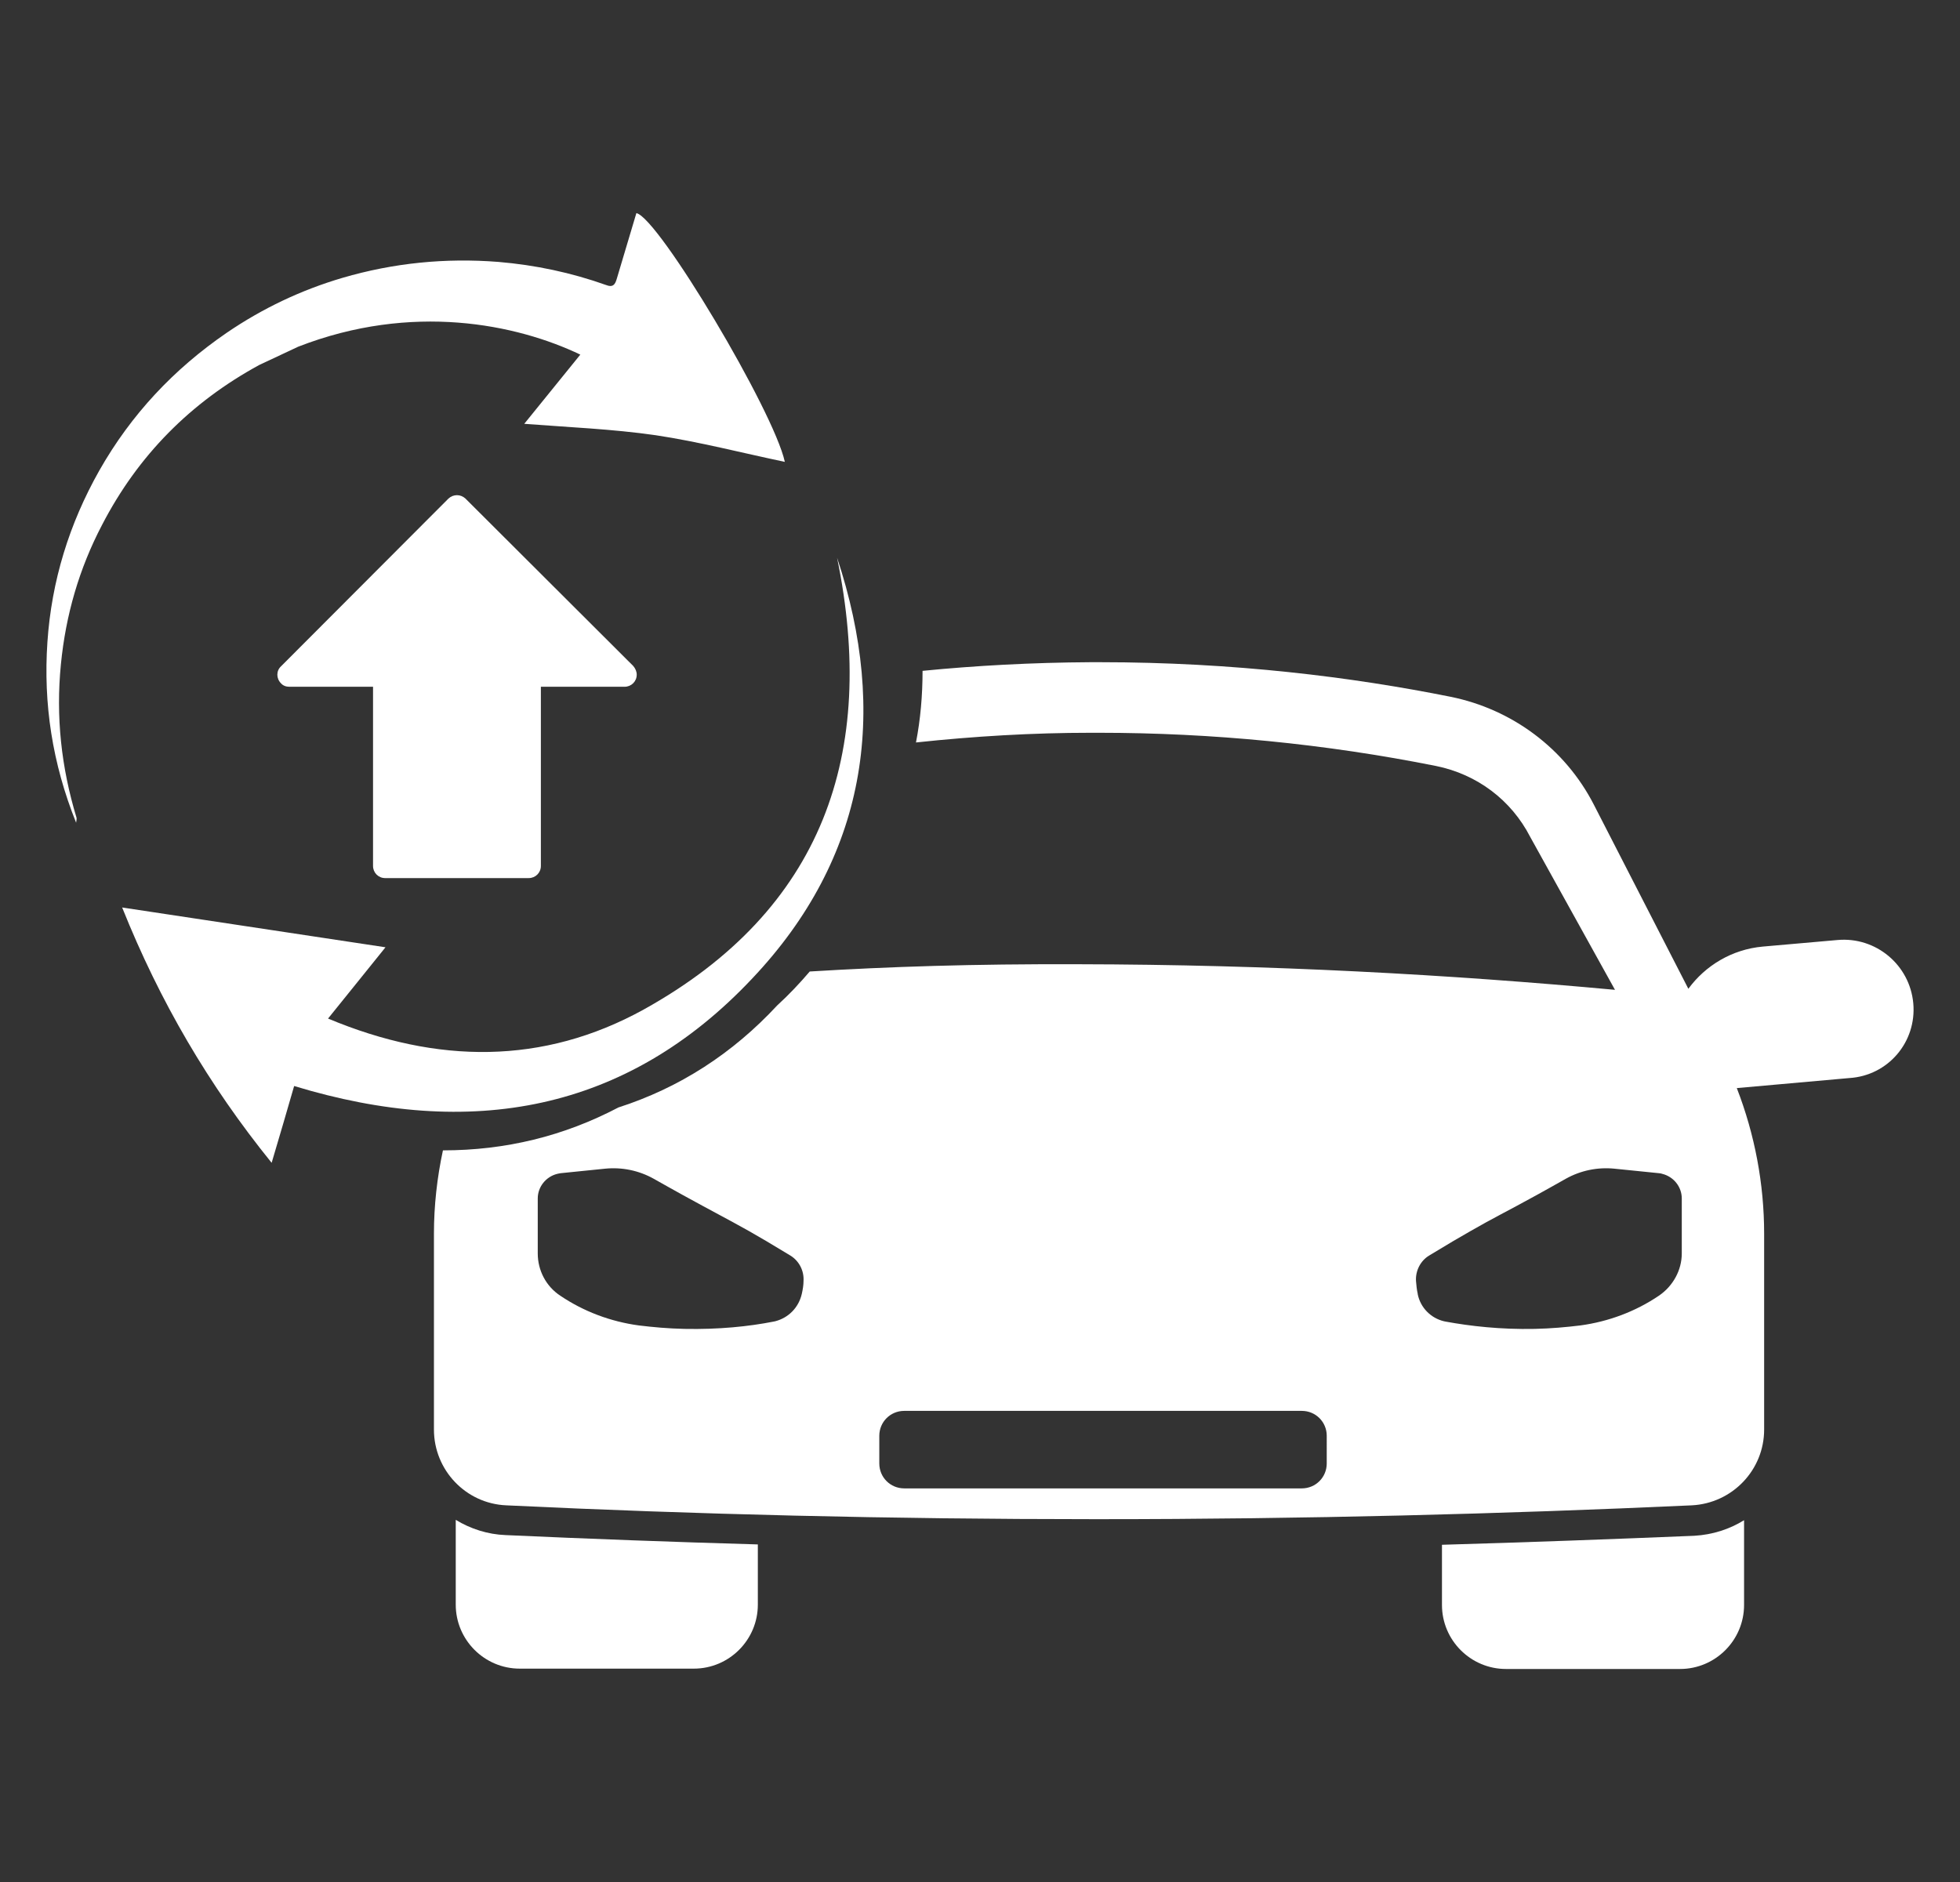 <?xml version="1.0" encoding="utf-8"?>
<!-- Generator: Adobe Illustrator 19.0.0, SVG Export Plug-In . SVG Version: 6.00 Build 0)  -->
<svg version="1.0" id="Layer_1" xmlns="http://www.w3.org/2000/svg" xmlns:xlink="http://www.w3.org/1999/xlink" x="0px" y="0px"
	 viewBox="0 0 566.4 544" style="enable-background:new 0 0 566.4 544;" xml:space="preserve">
<rect x="0" y="0" width="566.4" height="544" fill="#333333" stroke="none"/>
<style type="text/css">
	.st0{fill:#FFFFFF;}
</style>
<g>
	<g>
		<path class="st0" d="M74.9,105.5c-19.8,10.8-35,26.1-45.4,46.2C22.9,164.3,19,177.7,17.6,192c-1.5,15.1,0.1,29.8,4.5,44.3
			c0.1,0.3,0,0.6-0.1,1.5c-6.9-17.2-9.5-34.4-8.3-52.2c1.2-17.7,6.3-34.2,15-49.6c9.2-16.2,21.5-29.3,36.8-39.8
			C75.9,89.1,87.1,83.8,99,80.3c14.7-4.3,29.7-5.8,45-4.6c10.7,0.9,21.1,3.1,31.2,6.7c1.8,0.7,2.5,0,3-1.7
			c1.9-6.4,3.8-12.7,5.7-19.1c6.4,1.3,39.7,57.2,42.9,71.9c-12.4-2.6-24.7-5.8-37.3-7.7c-12.5-1.8-25.1-2.3-38-3.3
			c5.5-6.8,10.8-13.3,16.2-20c-18.4-8.8-48.6-15.1-81.5-2.3"/>
		<path class="st0" d="M111.4,273.8c-5.6,7-10.9,13.5-16.6,20.6c31.5,13.2,62.2,13.4,91.2-2.6c51.9-28.8,67.5-74.1,55.9-130.6
			c14.9,45,8.5,86.7-24.5,121.6C181,321.5,135.9,329.4,85,313.9c-2,6.9-4.1,14.2-6.5,22.2c-18.2-22.5-32.3-46.6-43.2-73.8"/>
		<path class="st0" d="M134.5,144.1c-1.4-1.3-3.5-1.3-4.9,0l-48.4,48.5c-1.4,1.3-1.4,3.5,0,4.9c0.6,0.7,1.5,1,2.4,1h24.2v51.8
			c0,1.9,1.5,3.5,3.5,3.5h41.5c1.9,0,3.5-1.5,3.5-3.5v-51.8h24.2c1.9,0,3.5-1.5,3.5-3.5c0-0.9-0.4-1.8-1-2.5L134.5,144.1z"/>
	</g>
	<g>
		<path class="st0" d="M131.7,439.3v24.5c0,10.2,8.3,18.5,18.5,18.5h50.3c10.2,0,18.5-8.3,18.5-18.5v-17.4
			c-24.4-0.7-48.7-1.6-72.9-2.7C140.9,443.5,136,441.9,131.7,439.3"/>
		<path class="st0" d="M416.7,446.5v17.4c0,10.2,8.3,18.5,18.5,18.5h50.3c10.2,0,18.5-8.3,18.5-18.5v-24.5
			c-4.2,2.6-9.1,4.2-14.4,4.5C465.4,444.9,441.1,445.8,416.7,446.5"/>
		<path class="st0" d="M552.9,290c-1-11.1-10.8-19.3-21.9-18.3l-21.6,1.9c-8.9,0.8-16.6,5.5-21.5,12.2l-27.3-53.2
			c-8.3-16.2-23.6-27.6-41.4-31.2c-28.4-5.7-62.6-10-101.4-10c-0.8,0-1.7,0-2.6,0c-17.1,0.1-33.4,1-48.6,2.5c0,7.1-0.6,14-1.9,20.7
			c16.8-1.8,33.7-2.8,50.5-2.8h2.4c32.6,0,65.4,3.2,97.4,9.6c11.8,2.4,21.7,9.8,27.2,20.5l24.5,44.2c-47.5-4.4-99.4-7.3-155.2-7.4
			c-30.5-0.1-54.5,0.7-77.5,2.1c-2.9,3.4-6,6.7-9.4,9.8c-12.9,13.9-28.2,23.8-45.9,29.5c-15.8,8.3-32.6,12.4-50.7,12.4
			c-1.7,7.9-2.6,16-2.6,24.1v56.6c0,11.7,9.2,21.4,20.9,21.9c54.3,2.6,111.1,4,170,4h1.3c59.4,0,116.6-1.5,171.3-4
			c11.7-0.6,20.9-10.2,20.9-21.9v-56.6c0-14.4-2.7-28.7-7.9-42.1l32.5-2.9C545.7,310.9,553.9,301.1,552.9,290z M231.7,374
			C231.7,374,231.7,374.1,231.7,374c-0.9,3.9-3.8,6.9-7.7,7.9c-0.2,0-0.3,0.1-0.5,0.1c-7.1,1.4-15.8,2.3-25.7,2.1
			c-4.7-0.1-9.1-0.5-13.2-1c-8.1-1.1-15.9-4-22.7-8.6c-4.1-2.7-6.5-7.3-6.5-12.2l0-15.9c0-3.4,2.4-6.3,5.6-7.1
			c0.3-0.1,0.6-0.1,1-0.2c4.3-0.4,8.5-0.9,12.8-1.3c4.9-0.5,9.8,0.5,14.1,2.9c2.5,1.4,5.3,3,8.4,4.7c8.9,4.9,12.5,6.7,19.1,10.4
			c3,1.7,7.1,4.1,12,7.1c2.6,1.6,4,4.5,3.8,7.4C232.2,371.4,232,372.7,231.7,374z M383.4,423c0,4-3.2,7.2-7.2,7.2H261.3
			c-4,0-7.2-3.2-7.2-7.2v-8c0-4,3.2-7.2,7.2-7.2h114.9c4,0,7.2,3.2,7.2,7.2V423z M479.4,374.5c-6.8,4.6-14.6,7.5-22.7,8.6
			c-4.1,0.5-8.5,0.9-13.2,1c-9.9,0.2-18.6-0.8-25.7-2.1c-0.2,0-0.3-0.1-0.5-0.1c-3.8-0.9-6.8-3.9-7.6-7.8c0,0,0-0.1,0-0.1
			c-0.3-1.3-0.4-2.6-0.5-3.7c-0.2-3,1.3-5.9,3.8-7.4c4.9-3,9-5.4,12-7.1c6.6-3.8,10.2-5.5,19.1-10.4c3.1-1.7,5.9-3.3,8.4-4.7
			c4.3-2.4,9.2-3.4,14.1-2.9c4.3,0.4,8.5,0.9,12.8,1.3c0.3,0,0.7,0.1,1,0.2c3.2,0.8,5.6,3.7,5.6,7.1l0,15.9
			C486,367.1,483.5,371.7,479.4,374.5z"/>
	</g>
</g>
</svg>
